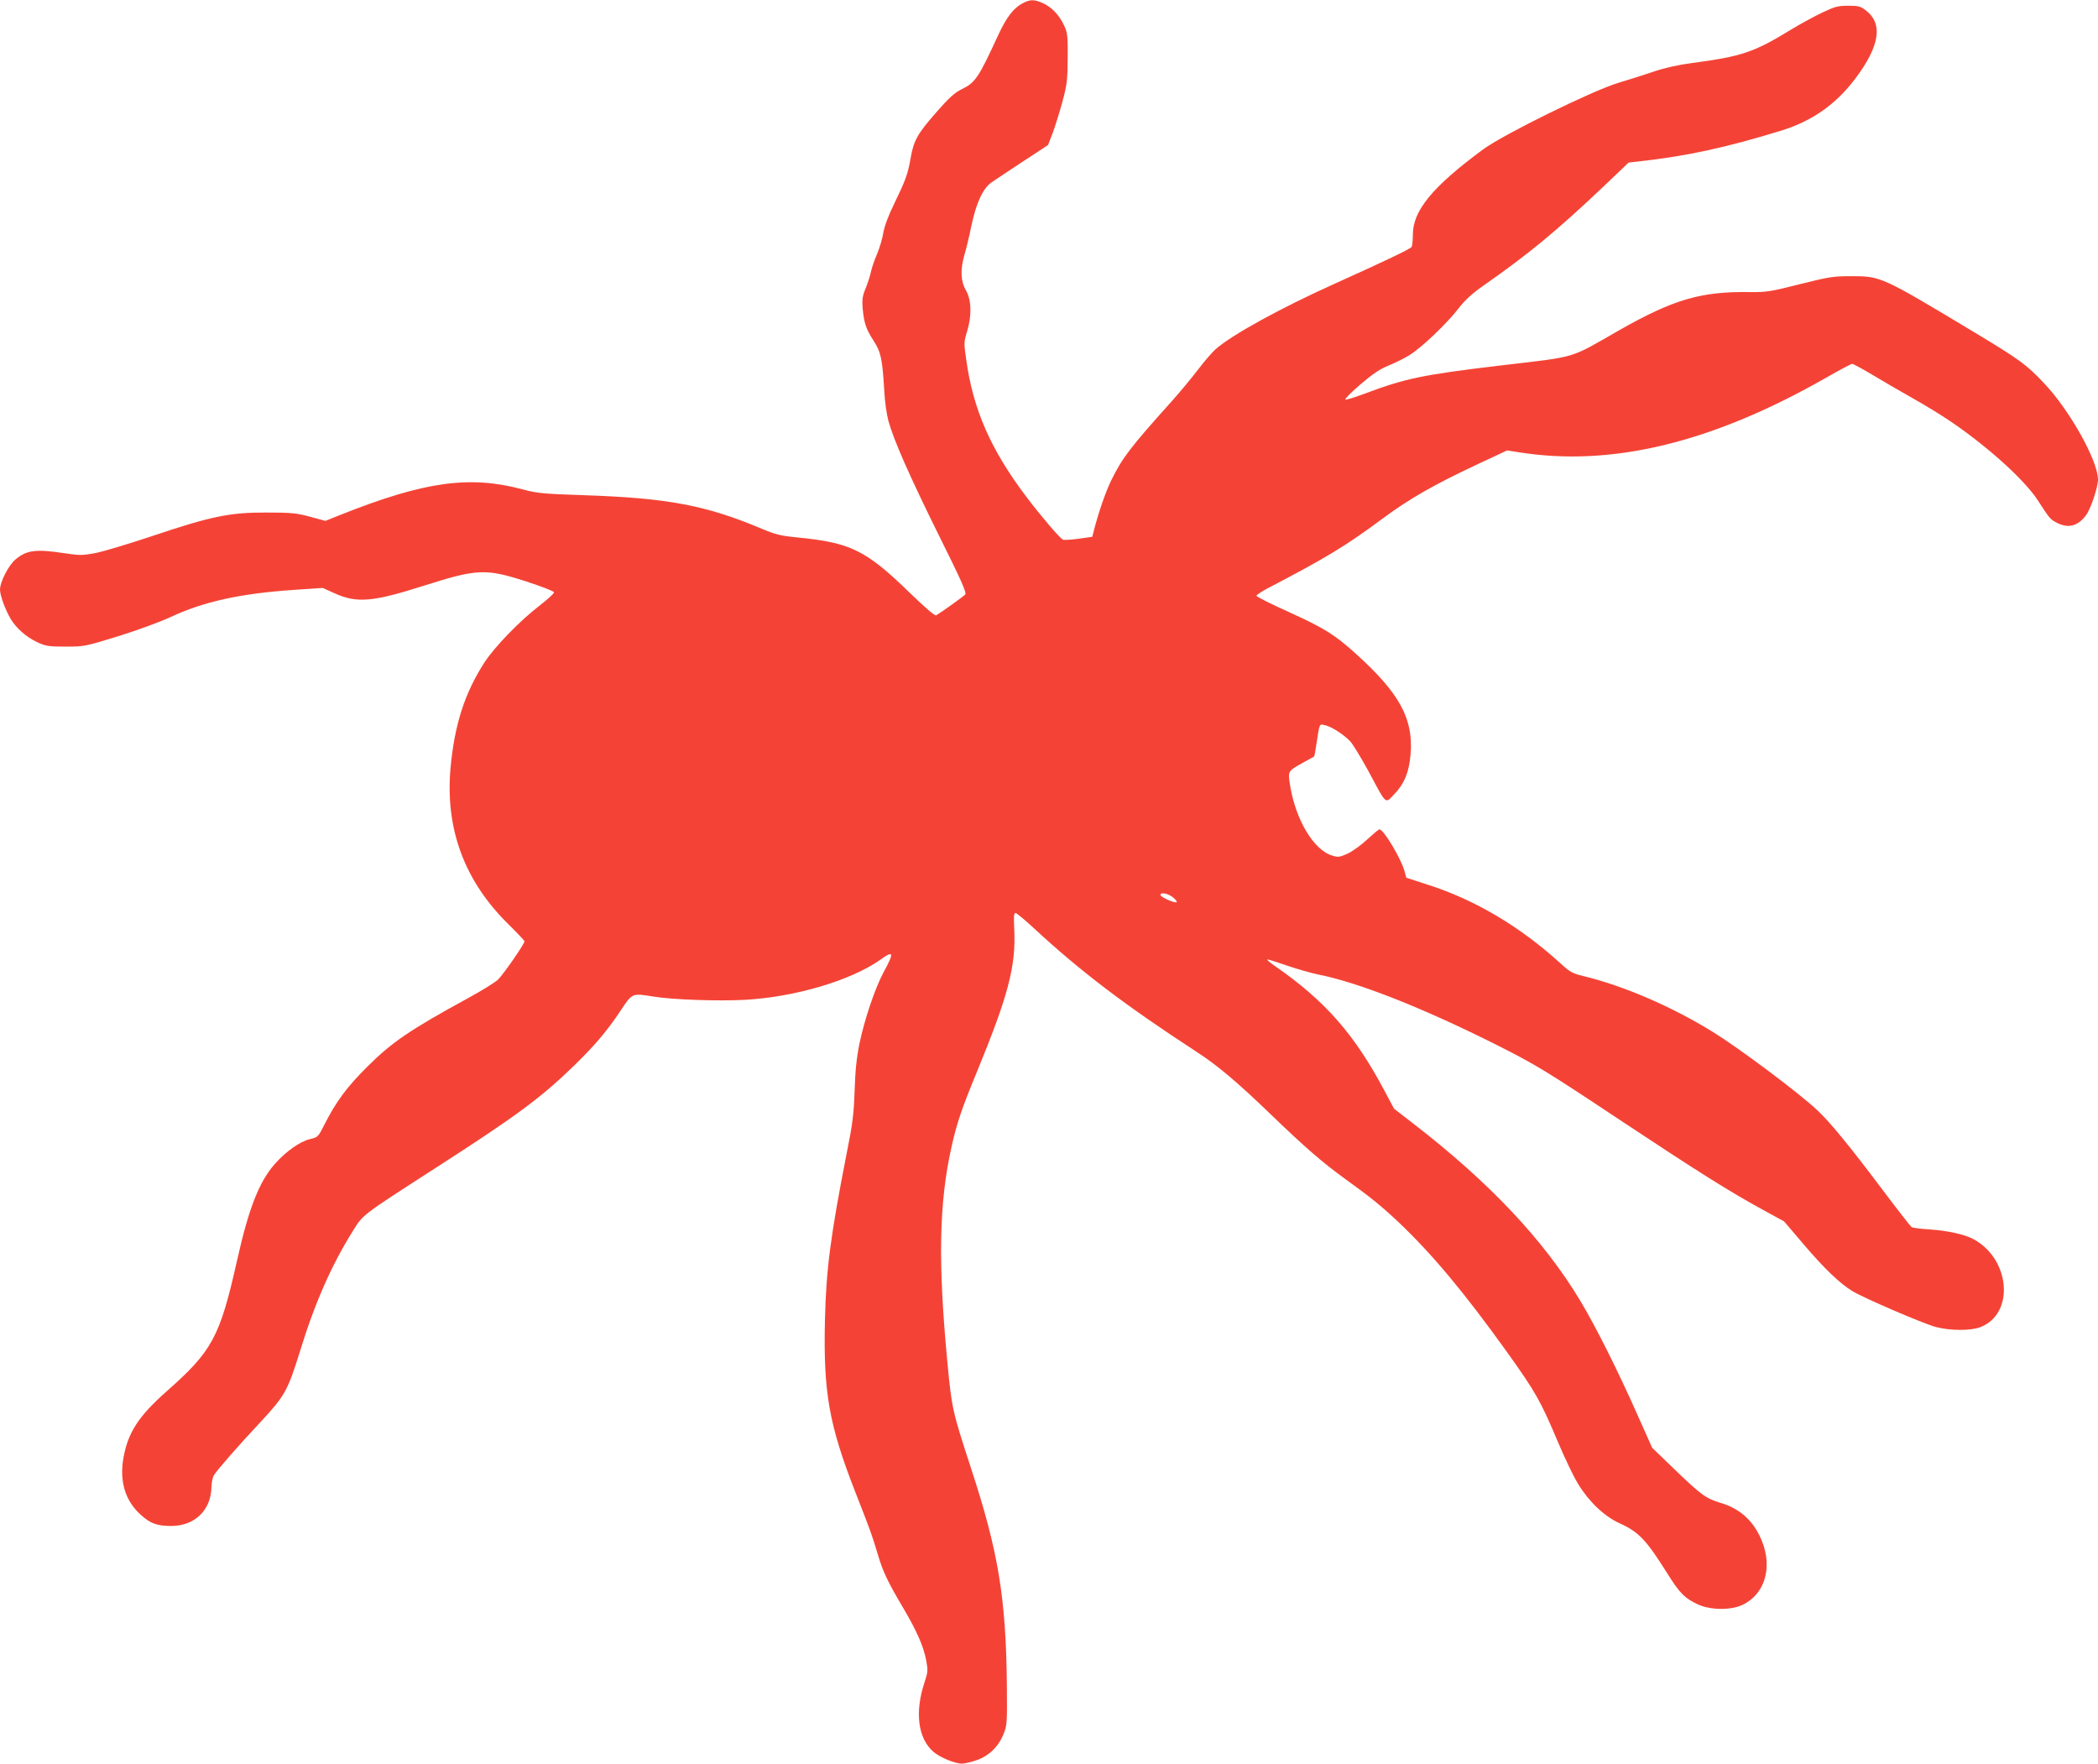<?xml version="1.0" standalone="no"?>
<!DOCTYPE svg PUBLIC "-//W3C//DTD SVG 20010904//EN"
 "http://www.w3.org/TR/2001/REC-SVG-20010904/DTD/svg10.dtd">
<svg version="1.0" xmlns="http://www.w3.org/2000/svg"
 width="1280pt" height="1076pt" viewBox="0 0 1280 1076"
 preserveAspectRatio="xMidYMid meet">
<g transform="translate(0,1076) scale(0.1,-0.1)"
fill="#f44336" stroke="none">
<path d="M6239 10740 c-55 -29 -98 -85 -147 -190 -122 -265 -141 -294 -226
-335 -42 -21 -77 -52 -156 -143 -114 -130 -136 -170 -155 -281 -17 -96 -30
-130 -99 -273 -37 -75 -60 -139 -67 -179 -5 -34 -23 -93 -39 -131 -16 -37 -32
-85 -36 -105 -4 -21 -18 -65 -31 -98 -21 -50 -24 -70 -20 -125 8 -89 20 -127
67 -199 45 -69 54 -115 65 -308 3 -62 15 -143 25 -180 33 -120 130 -339 307
-697 138 -277 171 -352 162 -363 -11 -12 -143 -107 -177 -127 -8 -5 -65 44
-161 137 -269 261 -360 306 -686 338 -102 10 -134 18 -215 52 -343 145 -578
189 -1095 206 -240 8 -281 12 -365 35 -325 87 -599 49 -1110 -154 l-95 -38
-95 26 c-83 22 -116 25 -265 25 -222 1 -338 -23 -695 -143 -146 -49 -304 -96
-351 -105 -77 -14 -95 -14 -187 0 -172 26 -229 19 -296 -37 -43 -35 -96 -138
-96 -185 0 -35 31 -120 64 -177 33 -57 96 -113 165 -145 50 -23 68 -26 171
-26 113 0 119 1 320 63 116 36 255 87 320 117 200 94 426 144 752 166 l177 12
73 -33 c136 -61 232 -53 542 46 327 104 379 106 622 28 101 -33 174 -61 174
-68 0 -7 -37 -41 -82 -76 -128 -98 -278 -254 -342 -351 -120 -186 -182 -376
-207 -641 -34 -371 82 -689 350 -954 55 -54 101 -103 101 -107 0 -16 -129
-202 -162 -234 -18 -17 -100 -68 -183 -113 -355 -194 -464 -268 -616 -420
-122 -121 -189 -212 -257 -346 -41 -81 -41 -82 -92 -94 -61 -15 -147 -76 -213
-151 -97 -110 -160 -272 -232 -595 -104 -462 -150 -547 -430 -794 -170 -151
-234 -249 -262 -405 -25 -144 11 -262 107 -348 58 -52 98 -67 185 -67 144 0
244 98 245 240 1 25 7 55 14 68 14 26 152 184 289 330 145 156 163 189 237
427 89 291 191 524 323 735 62 100 51 92 498 380 502 323 645 429 848 625 130
127 203 212 290 343 69 104 68 103 196 82 113 -19 397 -29 560 -20 306 17 648
118 828 246 80 58 84 43 16 -81 -50 -94 -114 -282 -145 -430 -18 -88 -26 -166
-30 -290 -5 -145 -12 -202 -50 -390 -96 -491 -124 -699 -131 -1010 -10 -439
24 -636 186 -1050 91 -232 101 -259 137 -380 30 -102 58 -162 155 -326 83
-141 124 -234 140 -320 11 -60 10 -71 -10 -132 -61 -182 -41 -342 53 -424 38
-34 132 -73 174 -73 16 0 55 9 88 20 76 26 135 82 166 159 22 53 23 67 21 296
-5 535 -52 818 -218 1325 -115 352 -118 366 -145 649 -58 613 -51 975 26 1317
31 139 62 232 154 454 192 467 239 646 228 872 -4 73 -2 98 7 98 7 0 59 -43
116 -96 282 -261 556 -469 989 -751 127 -82 251 -187 450 -379 217 -209 320
-298 464 -402 144 -103 217 -163 316 -256 209 -198 406 -435 663 -793 178
-249 206 -300 311 -548 42 -100 98 -217 125 -260 66 -108 160 -197 253 -239
117 -53 162 -101 292 -308 74 -118 104 -149 186 -187 76 -35 202 -36 272 -2
146 71 189 251 102 424 -50 100 -127 165 -234 197 -92 28 -120 48 -279 201
l-141 136 -91 204 c-122 274 -253 535 -347 692 -223 371 -553 722 -1022 1084
l-115 89 -58 109 c-183 345 -364 551 -671 763 -27 18 -46 35 -44 38 3 2 54
-14 114 -35 60 -21 147 -46 194 -56 245 -48 631 -200 1083 -426 248 -125 301
-157 757 -460 475 -315 672 -439 870 -547 l135 -74 115 -135 c130 -153 224
-243 303 -291 74 -44 427 -196 507 -218 89 -23 212 -24 272 -1 213 82 183 422
-48 540 -53 27 -155 49 -259 56 -55 3 -105 10 -112 14 -6 4 -94 116 -194 250
-187 248 -304 391 -381 463 -110 104 -473 376 -636 477 -252 156 -547 283
-792 342 -67 16 -82 25 -139 77 -245 224 -523 389 -809 480 l-132 43 -11 40
c-21 77 -127 254 -153 255 -5 0 -38 -28 -74 -61 -36 -34 -90 -73 -120 -87 -49
-22 -58 -23 -94 -12 -114 34 -225 221 -258 434 -13 81 -12 82 78 132 37 20 68
37 70 39 1 1 7 31 12 66 22 141 18 132 52 125 40 -8 113 -55 155 -98 17 -18
67 -101 112 -183 114 -212 100 -200 159 -139 60 63 89 133 98 242 18 215 -66
371 -329 609 -131 119 -194 159 -409 257 -112 50 -203 96 -202 101 0 6 30 25
65 44 364 190 481 261 711 432 155 115 313 205 563 322 l190 89 70 -11 c567
-91 1180 57 1877 455 80 46 152 84 158 84 7 0 60 -29 119 -64 58 -35 171 -101
251 -146 181 -103 287 -175 421 -282 154 -123 284 -252 340 -338 76 -117 78
-119 119 -140 69 -35 126 -20 176 45 29 38 74 172 74 220 -1 115 -173 423
-330 588 -107 113 -146 142 -425 310 -566 340 -569 342 -750 342 -111 0 -135
-4 -315 -49 -177 -45 -204 -49 -300 -48 -301 5 -468 -44 -798 -231 -315 -180
-248 -160 -729 -217 -477 -57 -578 -78 -836 -175 -54 -20 -103 -35 -109 -33
-6 2 34 43 90 91 76 65 120 95 172 116 39 16 97 44 127 63 71 42 231 194 303
288 40 51 81 89 150 137 281 197 441 329 731 603 l155 148 60 7 c293 32 532
84 868 187 190 58 336 160 455 318 150 199 171 336 64 417 -32 25 -45 28 -107
28 -63 0 -81 -5 -161 -43 -49 -24 -133 -69 -185 -101 -230 -141 -302 -165
-610 -206 -77 -10 -163 -29 -225 -50 -55 -19 -154 -50 -220 -70 -160 -48 -702
-315 -826 -406 -308 -227 -429 -374 -429 -519 0 -36 -4 -71 -8 -77 -8 -12
-165 -87 -467 -223 -327 -147 -628 -312 -728 -400 -21 -18 -69 -74 -107 -124
-38 -50 -111 -138 -162 -195 -256 -285 -301 -345 -369 -483 -35 -73 -77 -194
-106 -308 l-9 -35 -84 -12 c-46 -6 -89 -9 -96 -5 -22 13 -137 148 -223 262
-216 286 -324 531 -366 836 -15 101 -14 109 5 171 30 97 27 194 -7 252 -32 55
-35 126 -9 216 10 33 29 111 42 175 29 140 71 231 123 267 20 14 106 71 191
127 l154 101 29 75 c15 41 42 127 59 190 28 104 31 130 32 265 1 136 -1 155
-22 200 -30 64 -76 112 -130 136 -54 24 -77 23 -123 -1z m916 -5454 c17 -13
27 -27 24 -30 -9 -9 -99 31 -99 44 0 18 45 10 75 -14z"/>
</g>
</svg>
